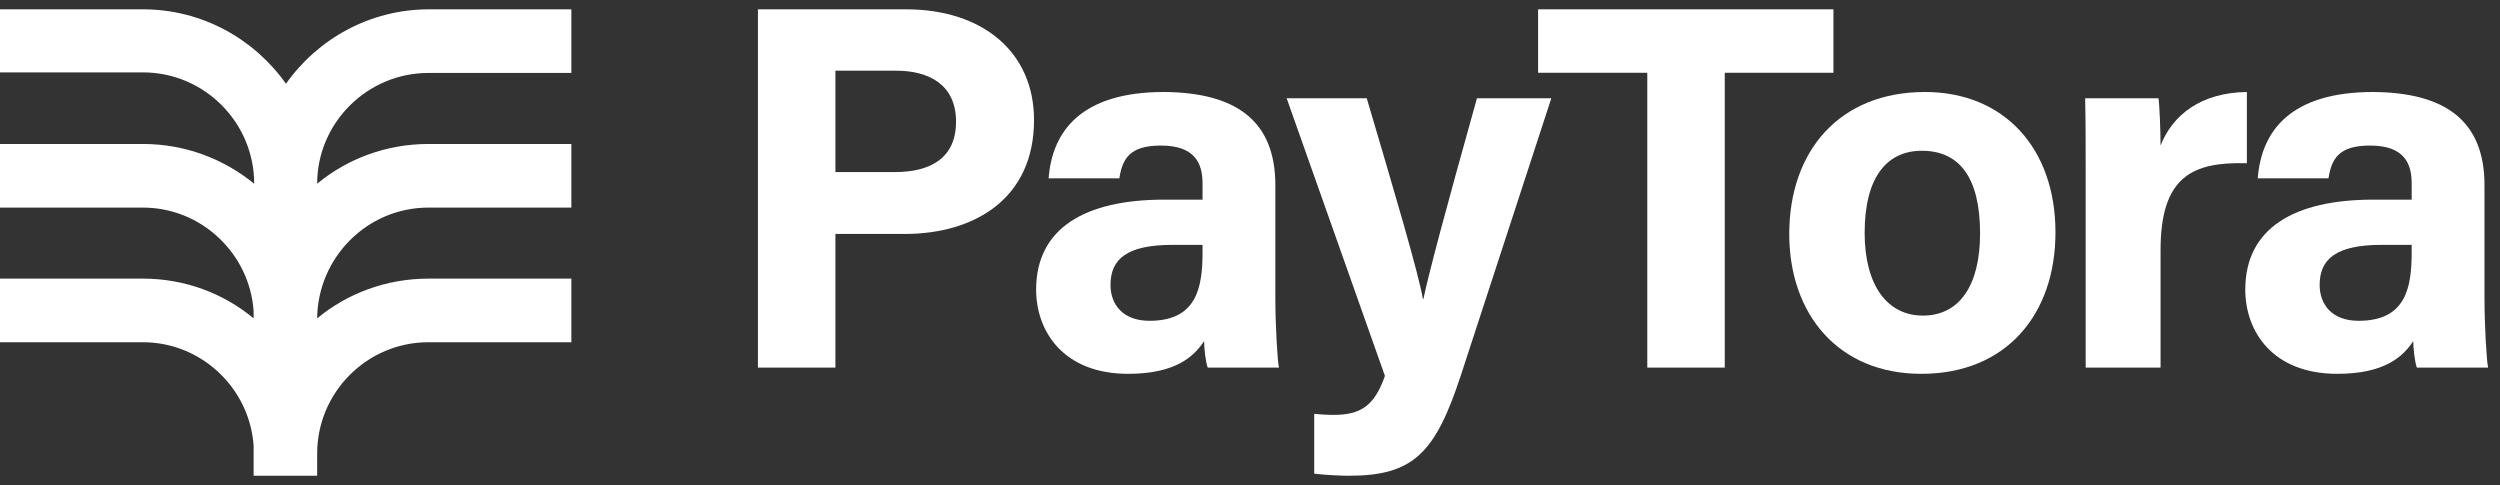 <svg width="134" height="26" viewBox="0 0 134 26" fill="none" xmlns="http://www.w3.org/2000/svg">
    <rect x="0" y="0" width="134" height="26" fill="#333333" stroke="none"/>
    <path
        d="M22.961 0.5H30.625V3.91H22.961C19.677 3.91 17 6.59 17 9.848C18.612 8.509 20.711 7.717 22.961 7.717H30.625V11.127H22.961C19.677 11.127 17.031 13.807 17 17.065C18.612 15.725 20.711 14.934 22.961 14.934H30.625V18.344H22.961C19.677 18.344 17 21.024 17 24.312V25.5H13.594V23.886C13.381 20.811 10.796 18.344 7.664 18.344H0V14.934H7.664C9.914 14.934 11.982 15.725 13.594 17.065V16.669C13.381 13.594 10.796 11.127 7.664 11.127H0V7.717H7.664C9.914 7.717 11.982 8.509 13.625 9.848C13.625 6.56 10.948 3.88 7.664 3.88H0V0.5H7.664C10.827 0.5 13.625 2.083 15.328 4.489C17.031 2.083 19.829 0.5 22.992 0.5H22.961Z"
        fill="white" />
    <path
        d="M133.168 9.92V15.968C133.168 17.362 133.279 19.369 133.363 19.703H129.545C129.433 19.424 129.35 18.644 129.35 18.282C128.82 19.09 127.845 20.037 125.28 20.037C121.797 20.037 120.347 17.752 120.347 15.522C120.347 12.234 122.967 10.701 127.203 10.701H129.266V9.837C129.266 8.805 128.904 7.802 127.036 7.802C125.364 7.802 124.974 8.499 124.807 9.558H121.016C121.211 6.994 122.8 4.931 127.203 4.931C131.05 4.959 133.168 6.464 133.168 9.92ZM129.266 13.516V13.125H127.649C125.225 13.125 124.333 13.878 124.333 15.271C124.333 16.303 124.974 17.195 126.423 17.195C128.959 17.195 129.266 15.411 129.266 13.516Z"
        fill="white" />
    <path
        d="M111.792 19.703V9.196C111.792 7.746 111.792 6.492 111.764 5.266H115.694C115.75 5.6 115.806 7.022 115.806 7.802C116.447 6.158 117.98 4.959 120.432 4.931V8.75C117.534 8.666 115.806 9.447 115.806 13.404V19.703H111.792Z"
        fill="white" />
    <path
        d="M103.178 4.931C107.414 4.931 110.173 7.941 110.173 12.457C110.173 16.832 107.554 20.037 102.983 20.037C98.523 20.037 95.904 16.832 95.904 12.54C95.904 8.081 98.607 4.931 103.178 4.931ZM103.011 8.081C101.171 8.081 99.945 9.447 99.945 12.484C99.945 15.271 101.143 16.916 103.066 16.916C105.045 16.916 106.132 15.271 106.132 12.512C106.132 9.502 105.017 8.081 103.011 8.081Z"
        fill="white" />
    <path d="M88.295 19.703V3.9H82.442V0.5H98.272V3.9H92.447V19.703H88.295Z"
        fill="white" />
    <path
        d="M68.965 5.266H73.257C74.734 10.255 76.044 14.686 76.267 16.024H76.294C76.601 14.575 77.465 11.342 79.165 5.266H83.151L78.301 20.121C76.936 24.274 75.765 25.5 72.309 25.5C71.947 25.5 71.138 25.472 70.442 25.389V22.183C70.72 22.211 71.138 22.239 71.473 22.239C72.95 22.239 73.675 21.737 74.232 20.149L68.965 5.266Z"
        fill="white" />
    <path
        d="M68.358 9.92V15.968C68.358 17.362 68.469 19.369 68.553 19.703H64.735C64.623 19.424 64.54 18.644 64.54 18.282C64.01 19.09 63.035 20.037 60.471 20.037C56.987 20.037 55.537 17.752 55.537 15.522C55.537 12.234 58.157 10.701 62.394 10.701H64.456V9.837C64.456 8.805 64.094 7.802 62.226 7.802C60.554 7.802 60.164 8.499 59.997 9.558H56.206C56.401 6.994 57.99 4.931 62.394 4.931C66.24 4.959 68.358 6.464 68.358 9.92ZM64.456 13.516V13.125H62.84C60.415 13.125 59.523 13.878 59.523 15.271C59.523 16.303 60.164 17.195 61.613 17.195C64.149 17.195 64.456 15.411 64.456 13.516Z"
        fill="white" />
    <path
        d="M40.625 19.703V0.5H48.568C52.665 0.5 55.424 2.785 55.424 6.436C55.424 10.617 52.275 12.54 48.484 12.54H44.778V19.703H40.625ZM44.778 3.789V9.224H47.955C49.878 9.224 51.244 8.471 51.244 6.52C51.244 4.541 49.794 3.789 48.039 3.789H44.778Z"
        fill="white" />
</svg>
    